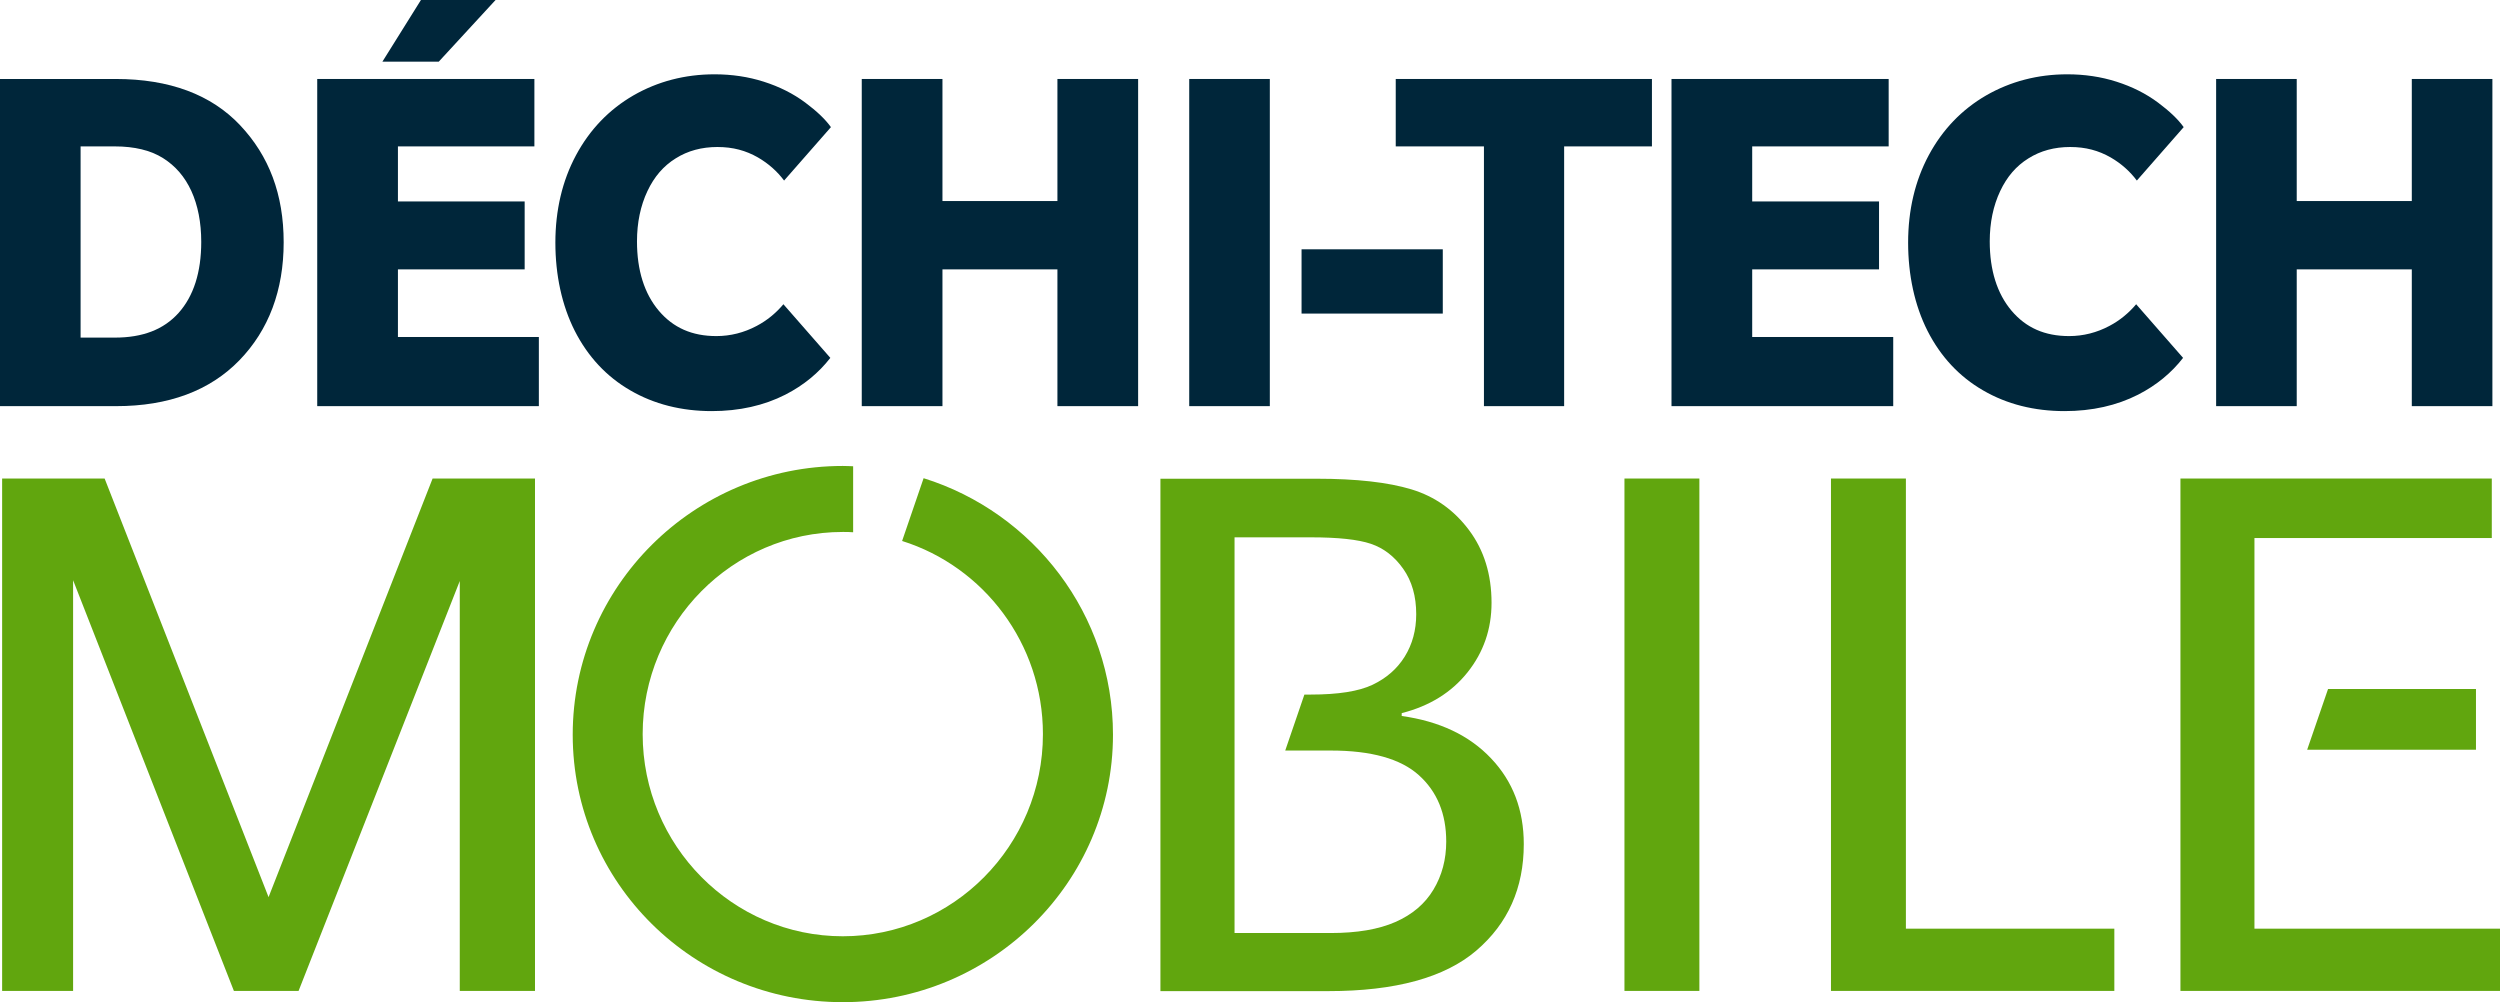 <svg xmlns="http://www.w3.org/2000/svg" id="logo" data-name="Layer 1" viewBox="0 0 246.59 98.85"><defs><style>     #logo .cls-1 {        fill: #00263a;      }      #logo .cls-2 {        fill: #61a60e;      }    </style></defs><g><path class="cls-2" d="M91.1,47.17l-2.12,6.19c8.04,2.52,13.89,10.11,13.89,19.05,0,11-8.86,19.94-19.74,19.94s-19.74-8.95-19.74-19.94,8.86-19.94,19.74-19.94c.34,0,.68,0,1.02.03v-6.51c-.34-.01-.68-.03-1.02-.03-14.69,0-26.64,11.89-26.64,26.51s11.95,26.38,26.64,26.38,26.65-11.83,26.65-26.38c0-11.86-7.86-21.92-18.67-25.3Z"></path><polygon class="cls-2" points="244.22 73.95 244.22 67.96 229.63 67.96 227.57 73.95 244.22 73.95"></polygon><polygon class="cls-2" points="26.49 88.49 10.32 47.2 .21 47.2 .21 97.74 7.21 97.74 7.21 57.23 23.07 97.74 29.45 97.74 45.35 57.31 45.35 97.74 52.77 97.74 52.77 47.2 42.67 47.2 26.49 88.49"></polygon><path class="cls-2" d="M138.26,70.61v-.27c2.75-.7,4.91-2.04,6.49-4.02,1.58-1.98,2.37-4.27,2.37-6.86,0-2.8-.74-5.19-2.22-7.17s-3.37-3.32-5.68-4.02c-2.31-.7-5.42-1.05-9.33-1.05h-15.43v50.54h16.56c6.61,0,11.48-1.33,14.6-4,3.12-2.67,4.68-6.17,4.68-10.5,0-3.37-1.07-6.19-3.23-8.46-2.15-2.27-5.09-3.66-8.83-4.18ZM121.77,53h7.5c2.7,0,4.68.21,5.95.64,1.27.43,2.33,1.25,3.19,2.47.86,1.22,1.28,2.71,1.28,4.47,0,1.58-.38,2.97-1.13,4.18-.75,1.21-1.81,2.13-3.17,2.78-1.36.65-3.4.97-6.12.97h-.61l-1.89,5.52h4.49c3.99,0,6.89.81,8.69,2.43,1.8,1.62,2.7,3.8,2.7,6.55,0,1.76-.42,3.34-1.26,4.74-.84,1.4-2.09,2.46-3.75,3.19-1.66.73-3.79,1.09-6.38,1.09h-9.49v-39.03Z"></path><polygon class="cls-2" points="222.37 53.07 245.78 53.07 245.78 47.2 215.07 47.2 215.07 97.74 246.59 97.74 246.59 91.6 222.37 91.6 222.37 53.07"></polygon><polygon class="cls-2" points="187.99 47.2 180.6 47.2 180.6 97.74 208.55 97.74 208.55 91.6 187.99 91.6 187.99 47.2"></polygon><rect class="cls-2" x="160.23" y="47.2" width="7.39" height="50.54"></rect></g><g><path class="cls-1" d="M11.42,7.79H0v32.27h11.47c5.15,0,9.23-1.52,12.14-4.52,2.9-2.99,4.37-6.91,4.37-11.64s-1.44-8.52-4.29-11.54c-2.86-3.04-6.99-4.57-12.27-4.57ZM7.95,14.44h3.37c1.95,0,3.55.39,4.77,1.16,1.23.78,2.13,1.83,2.78,3.23.65,1.42.98,3.12.98,5.03,0,2.99-.75,5.34-2.23,7-1.47,1.64-3.53,2.44-6.3,2.44h-3.37V14.44Z"></path><polygon class="cls-1" points="39.25 26.57 51.75 26.57 51.75 19.87 39.25 19.87 39.25 14.44 52.71 14.44 52.71 7.79 31.29 7.79 31.29 40.06 53.15 40.06 53.15 33.24 39.25 33.24 39.25 26.57"></polygon><polygon class="cls-1" points="48.88 0 41.52 0 37.72 6.08 43.28 6.08 48.88 0"></polygon><polygon class="cls-1" points="104.3 19.83 92.96 19.83 92.96 7.79 85 7.79 85 40.06 92.96 40.06 92.96 26.57 104.3 26.57 104.3 40.06 112.26 40.06 112.26 7.79 104.3 7.79 104.3 19.83"></polygon><rect class="cls-1" x="117.3" y="7.79" width="7.95" height="32.27"></rect><rect class="cls-1" x="128.38" y="24.59" width="13.93" height="6.34"></rect><polygon class="cls-1" points="137.67 14.44 146.37 14.44 146.37 40.06 154.28 40.06 154.28 14.44 162.94 14.44 162.94 7.79 137.67 7.79 137.67 14.44"></polygon><polygon class="cls-1" points="172.83 26.57 185.34 26.57 185.34 19.87 172.83 19.87 172.83 14.44 186.29 14.44 186.29 7.79 164.87 7.79 164.87 40.06 186.74 40.06 186.74 33.24 172.83 33.24 172.83 26.57"></polygon><polygon class="cls-1" points="237.89 7.79 237.89 19.83 226.54 19.83 226.54 7.79 218.59 7.79 218.59 40.06 226.54 40.06 226.54 26.57 237.89 26.57 237.89 40.06 245.84 40.06 245.84 7.79 237.89 7.79"></polygon><path class="cls-1" d="M77.29,29.99c-.75.89-1.63,1.62-2.66,2.16-1.24.66-2.58,1-3.97,1-2.4,0-4.25-.82-5.67-2.49-1.44-1.7-2.16-4.01-2.16-6.85,0-1.85.35-3.52,1.03-4.96.67-1.42,1.58-2.48,2.79-3.23,1.19-.75,2.57-1.12,4.11-1.12s2.81.35,4,1.03c1.05.61,1.91,1.38,2.58,2.28l4.62-5.27c-.56-.78-1.39-1.57-2.53-2.42-1.18-.88-2.55-1.57-4.09-2.06-1.53-.49-3.16-.73-4.86-.73-2.91,0-5.6.7-8,2.08-2.4,1.39-4.31,3.37-5.67,5.91-1.35,2.52-2.03,5.42-2.03,8.61s.64,6.19,1.91,8.7c1.29,2.54,3.13,4.52,5.49,5.88,2.34,1.36,5.04,2.04,8.03,2.04,2.71,0,5.15-.55,7.25-1.62,1.82-.93,3.3-2.16,4.44-3.63l-4.62-5.28Z"></path><path class="cls-1" d="M210.72,29.99c-.75.89-1.63,1.62-2.66,2.16-1.24.66-2.58,1-3.97,1-2.4,0-4.25-.82-5.67-2.49-1.44-1.7-2.16-4.01-2.16-6.85,0-1.85.35-3.52,1.03-4.96.67-1.42,1.58-2.48,2.79-3.23,1.19-.75,2.57-1.12,4.11-1.12s2.81.35,4,1.03c1.05.61,1.91,1.38,2.58,2.28l4.62-5.27c-.56-.78-1.39-1.57-2.53-2.42-1.18-.88-2.55-1.57-4.09-2.06-1.53-.49-3.16-.73-4.86-.73-2.91,0-5.6.7-8,2.08-2.4,1.39-4.31,3.37-5.67,5.91-1.35,2.52-2.03,5.42-2.03,8.61s.64,6.19,1.91,8.7c1.29,2.54,3.13,4.52,5.49,5.88,2.34,1.36,5.04,2.04,8.03,2.04,2.71,0,5.15-.55,7.25-1.62,1.82-.93,3.3-2.16,4.44-3.63l-4.62-5.28Z"></path></g></svg>